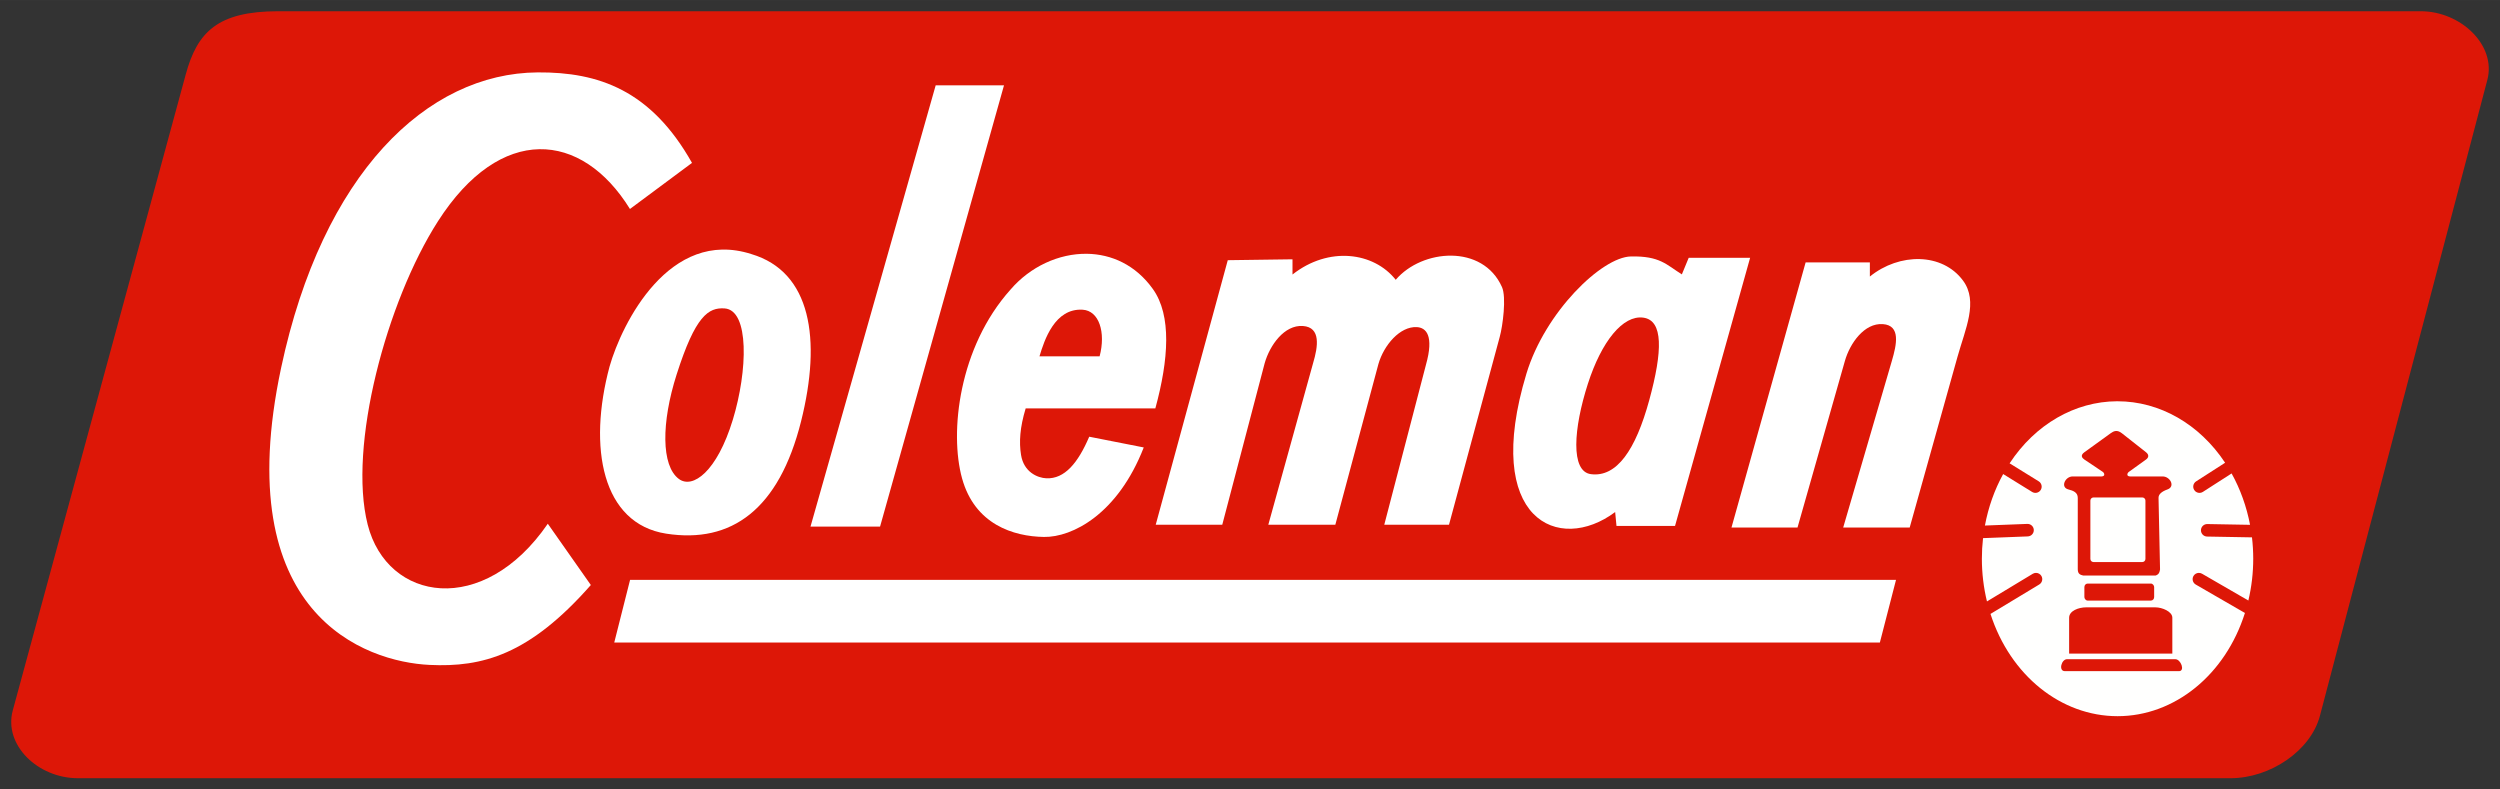 <?xml version="1.0" encoding="UTF-8"?>
<svg width="445.27mm" height="140.61mm" version="1.1" viewBox="0 0 712.44 224.97" xmlns="http://www.w3.org/2000/svg" xmlns:cc="http://creativecommons.org/ns#" xmlns:dc="http://purl.org/dc/elements/1.1/" xmlns:rdf="http://www.w3.org/1999/02/22-rdf-syntax-ns#">
 <rect x="0" y="0" width="712.44" height="224.97" fill="#333333" stroke="none"/>
 <title>P-220130</title>
 <g transform="translate(-8.546 -511.49)">
  <path d="m87.817 514.69h610.58c11.426 0 21.58 9.696 18.982 19.562l-47.717 181.24c-2.597 9.865-14.083 17.767-25.509 17.767h-613.39c-11.426 0-21.253-9.489-18.575-19.337l49.292-181.24c3.265-12.004 9.045-17.992 26.335-17.992z" fill="#dd1707" stop-color="#000000" stroke-width="1.006" style="paint-order:fill markers stroke"/>
  <g fill="#fff">
   <path d="m188.07 571.04 17.679-13.133c-11.663-20.717-26.604-25.905-43.956-25.789-31.596 0.211-61.334 28.762-73.139 84.218-14.986 70.398 24.085 83.762 42.293 84.634 15.052 0.721 28.465-2.863 45.975-22.767l-12.264-17.466c-18.331 26.724-45.753 22.257-51.332 0.242-5.644-22.267 5.356-63.525 20.02-86.42 17.829-27.836 40.948-25.796 54.723-3.519z" stroke-width=".979"/>
   <path d="m182.26 615.92c-6.217 23.123-2.137 44.804 16.139 47.645 18.577 2.888 32.132-6.865 38.436-32.024 5.869-23.421 2.858-42.587-14.159-47.646-23.362-7.52-36.924 19.76-40.416 32.025zm32.764-16.544c7.119 0.465 6.601 17.764 2.374 31.668-4.541 14.937-11.485 19.852-15.399 16.926-5.051-3.775-5-16.064-0.636-29.749 5.357-16.801 9.092-19.144 13.661-18.845z" fill-rule="evenodd" stroke-width=".275"/>
   <path d="m294.66 535.81h-19.469l-35.671 125.74h19.824z" stroke-width=".957"/>
   <path d="m188.1 676.74-4.51 17.859h360.67l4.604-17.859z" stroke-width=".997"/>
   <path d="m318.26 583.81c-7.976-0.102-16.127 3.661-21.73 10.188-14.74 16.428-17.446 40.692-13.824 53.8 3.628 13.128 14.629 16.569 23.331 16.705 8.083 0.127 21.045-6.483 28.449-25.505l-15.537-3.06c-3.191 7.474-7.011 12.083-12.218 11.851-2.535-0.113-6.431-1.769-7.215-6.668-0.586-3.659-0.338-7.768 1.321-13.249h36.953c3.8-13.935 4.681-26.475-0.694-34.009-4.897-6.864-11.8-9.964-18.838-10.054zm-1.185 15.936c4.676 0.282 6.645 6.426 4.837 13.279l-17.138 7e-5c1.389-4.632 4.363-13.757 12.301-13.279z" stroke-width=".27"/>
   <path d="m356.86 661.03h-18.962l20.533-75.395 18.447-0.254 2.5e-4 4.336c10.294-8.121 23.168-6.412 29.416 1.505 7.492-8.796 24.795-10.242 30.285 2.078 1.282 2.876 0.227 11.065-0.652 14.216l-14.453 53.513h-18.447l11.877-45.577c2.357-8.334 0.05-10.614-2.611-10.749-4.79-0.243-9.364 5.112-10.923 10.495l-12.288 45.831h-19.099l12.77-46.085c1.368-4.592 2.314-10.201-2.92-10.559-5.287-0.362-9.426 5.477-10.89 10.622z" stroke-width=".99"/>
   <path d="m520.79 661.83h-18.816l21.134-75.573 18.304-3.9e-4 2.5e-4 4.038c8.393-6.808 20.664-6.845 26.569 1.181 4.385 5.96 0.627 13.758-1.584 21.654l-13.636 48.699h-18.951l13.88-47.53c1.331-4.55 2.603-10.093-2.591-10.448-5.246-0.358-9.353 5.419-10.805 10.51z" stroke-width=".981"/>
   <path d="m443.54 617.97c-12.623 41.719 9.256 51.418 25.288 39.44l0.379 3.962h16.681l21.402-76.426h-17.502l-1.954 4.735c-4.403-2.766-6.254-5.29-14.538-5.112s-24.437 15.826-29.755 33.402zm35.012 7.519c-3.894 14.266-9.302 22.078-16.64 21.119-5.852-0.765-4.952-13.031-0.857-25.752 3.903-12.127 10.002-19.621 15.765-18.852s5.549 9.5 1.732 23.485z" stroke-width=".263"/>
  </g>
  <g transform="matrix(1.203 0 0 1.203 -618.86 304.38)">
   <path d="m990.59 264.29h64.39c0.409 0 0.738 0.327 0.738 0.734v79.269c0 0.406-0.329 0.734-0.738 0.734h-64.39c-0.409 0-0.738-0.327-0.738-0.734v-79.269c0-0.406 0.329-0.734 0.738-0.734z" fill="#fffffe" stop-color="#000000" style="paint-order:fill markers stroke"/>
   <g fill="#dd1707">
    <path d="m1022.7 274.26c-0.432 0.046-0.812 0.268-1.168 0.526l-6.242 4.509c-1.02 0.736-0.535 1.359 0 1.717l4.378 2.934c0.337 0.226 0.671 1.033-0.286 1.074-0.37 0.016-4.578 0-6.867 0-1.788 0-2.967 2.578-1.011 3.077 1.184 0.302 2.228 0.709 2.228 2.004v16.94c0.017 1.143 0.656 1.29 1.287 1.451h17.162c0.833-0.281 0.948-0.861 1.041-1.451l-0.358-16.94c-0.018-0.852 0.747-1.512 2.121-2.004 1.913-0.685 0.636-3.077-1.145-3.077h-7.67c-1.014 0-0.714-0.809-0.345-1.074l4.079-2.934c0.662-0.476 0.737-1.137 0-1.717l-5.725-4.509c-0.563-0.444-1.047-0.572-1.479-0.526zm-5.229 15.735h11.538c0.416 0 0.752 0.327 0.752 0.733v13.841c0 0.406-0.335 0.733-0.752 0.733h-11.538c-0.416 0-0.751-0.327-0.751-0.733v-13.841c0-0.406 0.335-0.733 0.751-0.733z"/>
    <rect x="1015.3" y="310.4" width="16.528" height="4.027" rx=".765" ry=".826" stop-color="#000000" style="paint-order:fill markers stroke"/>
    <path d="m1015.7 316.03h16.417c1.611 0 4.016 0.993 4.016 2.457v8.505h-24.448v-8.505c0-1.635 2.255-2.457 4.016-2.457z"/>
    <path d="m1011.2 328.31h25.613c1.371 0 2.374 2.835 0.898 2.835h-27.03c-1.572 0-0.837-2.835 0.52-2.835z"/>
    <path d="m989.64 261.81c-0.416 0-0.752 0.327-0.752 0.733v84.126c0 0.406 0.335 0.733 0.752 0.733h66.629c0.416 0 0.752-0.327 0.752-0.733v-84.126c0-0.406-0.335-0.733-0.752-0.733zm33.394 5.404c0.041-9e-5 0.081-9e-5 0.122 0 9.98 1.6e-4 19.395 5.381 25.479 14.562l-6.87 4.413c-0.688 0.442-0.887 1.358-0.446 2.046 0.442 0.689 1.358 0.889 2.047 0.447l6.807-4.371c2.068 3.723 3.547 7.844 4.37 12.17l-10.122-0.181c-0.818-0.015-1.494 0.637-1.508 1.455-0.014 0.818 0.637 1.493 1.455 1.507l10.631 0.191c0.198 1.677 0.297 3.368 0.298 5.061-2e-4 3.345-0.388 6.675-1.153 9.9l-10.979-6.349c-0.238-0.138-0.51-0.206-0.785-0.198-0.513 0.015-0.983 0.294-1.24 0.738-0.411 0.709-0.168 1.616 0.541 2.026l11.648 6.736c-4.645 14.685-16.693 24.446-30.173 24.446-13.406-3e-5 -25.403-9.655-30.102-24.225l11.551-6.971c0.7-0.422 0.926-1.333 0.504-2.033-0.27-0.448-0.756-0.72-1.279-0.717-0.266 8.5e-4 -0.526 0.074-0.754 0.211l-10.856 6.552c-0.799-3.292-1.205-6.696-1.205-10.116 1e-5 -1.632 0.092-3.261 0.276-4.879l10.603-0.408c0.818-0.032 1.456-0.723 1.422-1.541-0.033-0.818-0.724-1.453-1.541-1.42l-10.038 0.386c0.805-4.332 2.268-8.462 4.321-12.198l6.84 4.228c0.689 0.441 1.606 0.24 2.047-0.449 0.441-0.689 0.24-1.605-0.449-2.046l-6.911-4.271c6.053-9.225 15.458-14.659 25.45-14.703z" color="#000000" color-rendering="auto" dominant-baseline="auto" image-rendering="auto" shape-rendering="auto" solid-color="#000000" stop-color="#000000" style="font-feature-settings:normal;font-variant-alternates:normal;font-variant-caps:normal;font-variant-east-asian:normal;font-variant-ligatures:normal;font-variant-numeric:normal;font-variant-position:normal;font-variation-settings:normal;inline-size:0;isolation:auto;mix-blend-mode:normal;shape-margin:0;shape-padding:0;text-decoration-color:#000000;text-decoration-line:none;text-decoration-style:solid;text-indent:0;text-orientation:mixed;text-transform:none;white-space:normal"/>
   </g>
  </g>
 </g>
</svg>
